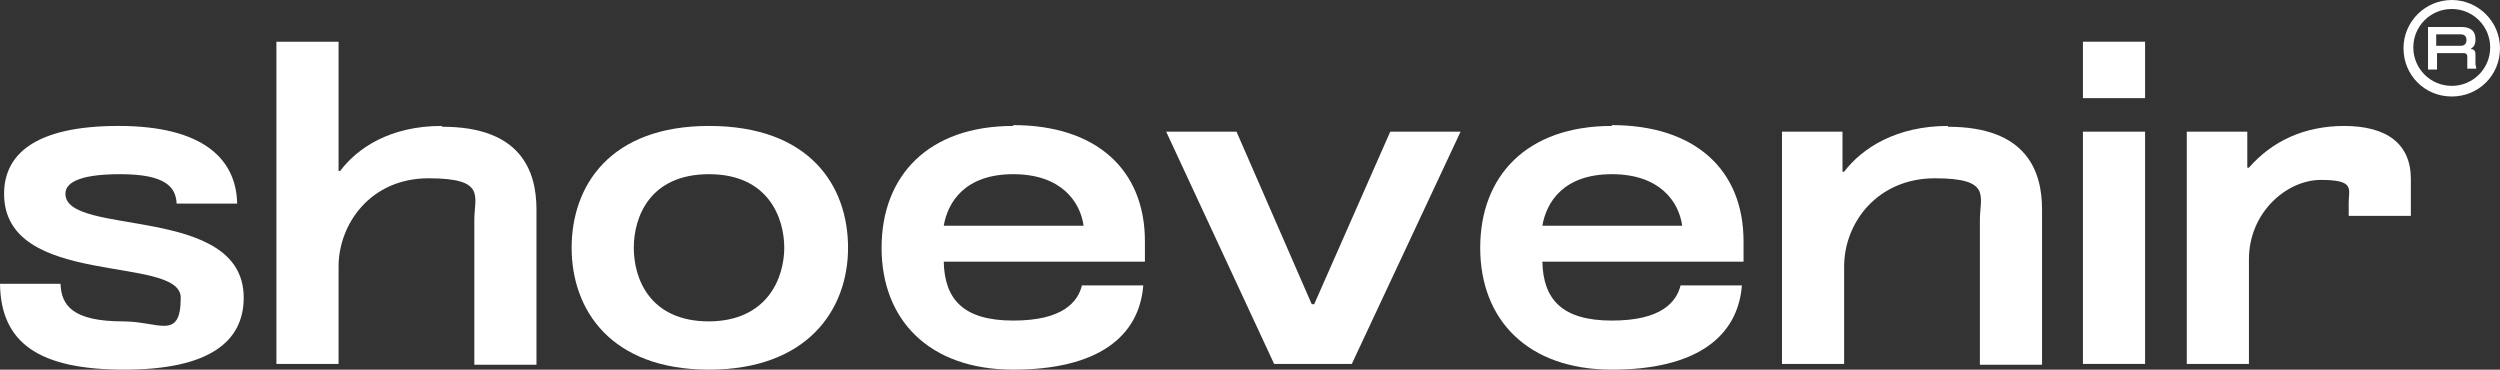 <?xml version="1.0" encoding="UTF-8"?>
<svg xmlns="http://www.w3.org/2000/svg" version="1.1" viewBox="0 0 305.7 45.2">
  <rect x="0" y="0" width="305.7" height="45.2" fill="#333333" stroke="none"/>
  <defs>
    <style>
      .cls-1 {
        fill: #fff;
      }
    </style>
  </defs>
  <!-- Generator: Adobe Illustrator 28.7.1, SVG Export Plug-In . SVG Version: 1.2.0 Build 142)  -->
  <g>
    <g id="Layer_2">
      <g>
        <path class="cls-1" d="M8,23.7c0-1.1,1.1-2.4,6.7-2.4s6.8,1.6,6.9,3.6h7.4c-.1-5.4-4.1-9.5-14.5-9.5S.5,19,.5,23.7c0,11.6,21.6,7.4,21.6,12.7s-2.7,2.9-7,2.9c-6.3,0-7.6-2-7.7-4.6H0c.1,7.2,4.7,10.5,15.2,10.5s14.6-3.5,14.6-8.8c0-11.5-21.8-7.4-21.8-12.7Z"/>
        <path class="cls-1" d="M54,15.4c-6.3,0-10.3,2.7-12.4,5.5h-.2V5.1h-7.6v39.4h7.6v-11.9c0-5.2,3.9-10.8,11-10.8s5.6,2.2,5.6,5.1v17.7h7.6v-19c0-4.8-2-10.1-11.5-10.1Z"/>
        <path class="cls-1" d="M86.7,15.4c-12.1,0-16.8,7.3-16.8,14.9s4.8,14.9,16.8,14.9,17-7.3,17-14.9-4.7-14.9-17-14.9ZM86.7,39.3c-7.3,0-9.2-5.3-9.2-9s1.9-9,9.2-9,9.2,5.4,9.2,9-2,9-9.3,9Z"/>
        <path class="cls-1" d="M123.9,15.4c-10.4,0-16.1,6.1-16.1,14.9s5.8,14.9,16.1,14.9,15.4-4,15.9-10.3h-7.5c-.5,2-2.3,4.3-8.4,4.3s-8.4-2.6-8.5-7.2h24.6v-2.5c0-8.8-6-14.2-16.1-14.2ZM115.4,27.6c.5-2.9,2.6-6.3,8.5-6.3s8.2,3.4,8.6,6.3h-17.1Z"/>
        <polygon class="cls-1" points="160.7 37.2 160.4 37.2 151.2 16.1 142.6 16.1 155.8 44.5 165.3 44.5 178.6 16.1 170 16.1 160.7 37.2"/>
        <path class="cls-1" d="M197.1,15.4c-10.4,0-16.1,6.1-16.1,14.9s5.8,14.9,16.1,14.9,15.4-4,15.9-10.3h-7.5c-.5,2-2.3,4.3-8.4,4.3s-8.4-2.6-8.5-7.2h24.6v-2.5c0-8.8-6-14.2-16.1-14.2ZM188.6,27.6c.5-2.9,2.6-6.3,8.5-6.3s8.2,3.4,8.6,6.3h-17.1Z"/>
        <path class="cls-1" d="M238.2,15.4c-6.3,0-10.5,2.7-12.7,5.6h-.2v-4.9h-7.4v28.4h7.6v-11.9c0-5.4,4.1-10.8,11.1-10.8s5.5,2.2,5.5,5.1v17.7h7.6v-19c0-4.7-1.9-10.1-11.5-10.1Z"/>
        <rect class="cls-1" x="254.7" y="5.1" width="7.6" height="6.9"/>
        <rect class="cls-1" x="254.7" y="16.1" width="7.6" height="28.4"/>
        <path class="cls-1" d="M286.7,15.4c-5,0-8.9,1.9-11.7,5.1h-.2v-4.4h-7.4v28.4h7.6v-12.8c0-5.7,4.6-9.7,8.8-9.7s3.4,1.1,3.4,2.8v1.6h7.6v-4.5c0-4.3-2.9-6.5-8.2-6.5Z"/>
        <path class="cls-1" d="M302.7,6.7c0-.4-.1-.7-.6-.7h0c.4-.3.6-.5.6-1.2,0-1.1-.7-1.5-1.7-1.5h-4.1v5.2h1.1v-2h3.3c.3,0,.4.2.4.4v1c0,.2,0,.4,0,.5h1.1c0-.2-.1-.4-.1-.6v-1.1ZM300.9,5.6h-3v-1.4h3c.4,0,.7.2.7.7s-.3.7-.7.7Z"/>
        <path class="cls-1" d="M299.8,0c-3.2,0-5.9,2.6-5.9,5.9s2.6,5.9,5.9,5.9,5.9-2.6,5.9-5.9S303,0,299.8,0ZM299.8,10.5c-2.6,0-4.7-2.1-4.7-4.7s2.1-4.7,4.7-4.7,4.7,2.1,4.7,4.7-2.1,4.7-4.7,4.7Z"/>
      </g>
    </g>
  </g>
</svg>